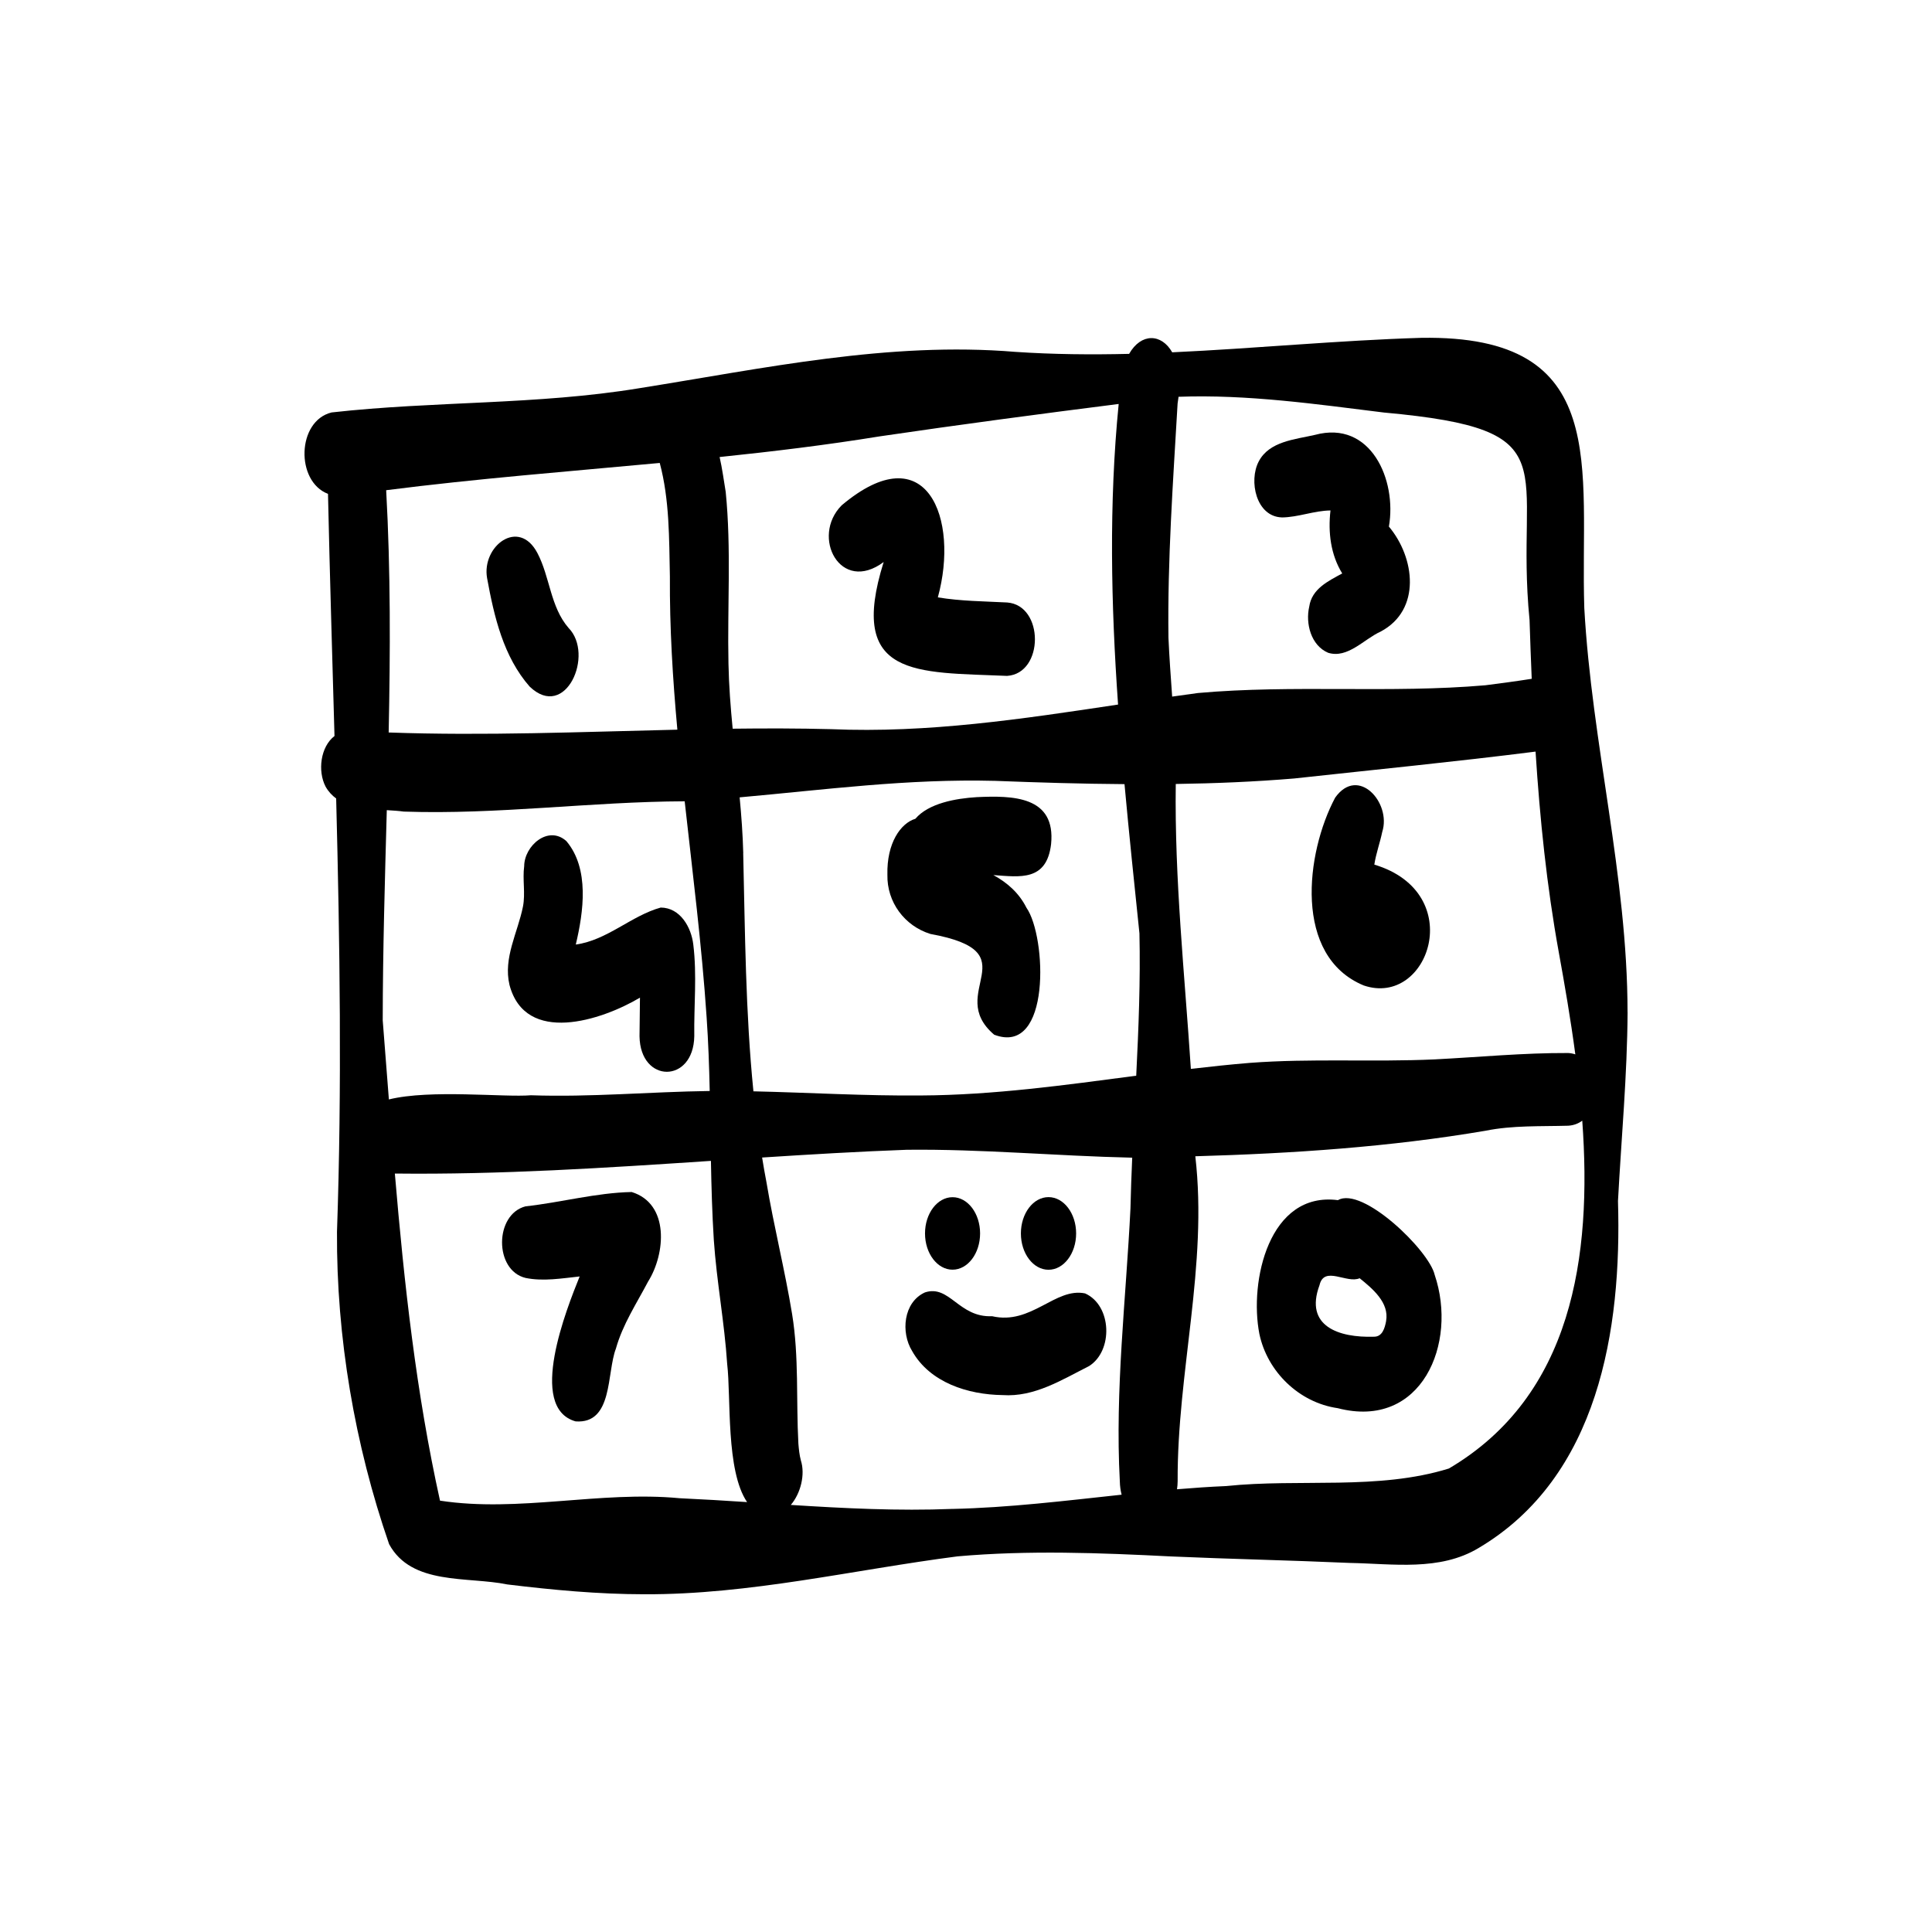 <?xml version="1.0" ?>
<svg fill="#000000" width="800px" height="800px" viewBox="0 0 750 750" id="Layer_1" xmlns="http://www.w3.org/2000/svg"><path d="M631.81,392.89c-.03-52.82-13.88-104.29-16.79-156.86-1.72-54.52,11.06-106.14-63.33-104.88-32.23,.98-64.42,4.14-96.64,5.62-4.17-7.33-12.06-7.58-16.73,.6-14.69,.35-29.4,.22-44.12-.77-49.22-4.09-97.6,6.39-146.13,14.12-39.47,6.5-79.64,4.93-119.34,9.39-13.5,3.28-14.06,26.76-1.4,31.61,.68,31.33,1.65,62.67,2.52,94-5.44,4.17-6.61,13.58-3.46,19.64,1.09,1.93,2.49,3.43,4.11,4.61,1.43,56.06,2.26,112.13,.32,168.21-.24,40.92,6.87,82.62,20.23,121.25,8.72,16.13,30.47,12.48,45.9,15.65,17.63,2.14,35.32,3.8,53.09,3.81,40.97,.19,81.18-9.49,121.67-14.71,27.6-2.44,55.27-1.37,82.9,.03,23.14,1.02,46.29,1.49,69.42,2.52,16.72,.31,34.84,3.28,49.91-5.76,46.7-27.64,55.66-84.85,54.16-134.73,1.31-24.44,3.59-48.83,3.73-73.33Zm-169.52,22.03c-2.42-36.84-6.36-73.59-5.86-110.58,15.31-.22,30.62-.86,45.92-2.13,31.24-3.42,62.57-6.49,93.75-10.44,1.68,26.11,4.34,52.14,9.02,77.91,2.26,12.45,4.58,25.83,6.42,39.63-.85-.29-1.77-.48-2.76-.53-17.35-.08-34.64,1.6-51.95,2.48-23.91,1.09-47.9-.46-71.78,1.36-7.6,.63-15.19,1.43-22.76,2.32Zm-173.76-83.74c-.19-7.24-.72-14.45-1.4-21.65,32.99-2.94,65.07-7.28,99.2-6.4,16.74,.64,33.47,1.16,50.2,1.27,1.77,19.38,3.81,38.72,5.8,57.94,.41,18.42-.33,36.83-1.25,55.25-27.73,3.65-55.42,7.52-83.47,7.67-21.73,.2-43.42-1.12-65.13-1.61-3.08-30.68-3.24-61.63-3.97-92.47Zm249-171.01c72.77,6.66,50.33,20.47,56.24,80.54,.24,7.6,.52,15.2,.84,22.8-5.98,.95-11.99,1.74-17.99,2.51-37.12,3.21-74.49-.31-111.59,3.01-3.33,.45-6.67,.91-10,1.39-.54-7.61-1.1-15.21-1.44-22.83-.4-30.35,1.8-60.64,3.55-90.93,.15-.9,.27-1.78,.37-2.63,26.78-.98,53.48,2.87,80.01,6.15Zm-103.26-3.34c-3.83,38.66-2.98,77.71-.24,116.68-36.94,5.56-73.87,11.17-111.43,9.55-12.72-.33-25.45-.34-38.18-.18-.81-8.39-1.47-16.79-1.63-25.23-.47-22.21,1.14-44.52-1.07-66.67-.71-4.2-1.31-8.95-2.37-13.56,20.79-2.16,41.54-4.67,62.2-8.03,30.85-4.54,61.79-8.65,92.73-12.57Zm-178.16,22.88c3.82,14.35,3.63,29.27,3.94,44.07-.12,19.91,1.1,39.71,2.9,59.48-37.39,.86-74.78,2.43-112.07,1.09,.64-31.36,.77-62.72-.97-94.05,35.3-4.51,70.78-7.27,106.2-10.58Zm-99.25,135.35c36.33,1.24,72.57-3.86,108.93-4,3.09,27.93,6.64,55.84,8.52,83.87,.66,9.52,.99,19.05,1.2,28.59-23.14,.31-46.23,2.46-69.4,1.66-10.44,.87-38.98-2.37-55.15,1.62-.8-10.25-1.58-20.48-2.39-30.7,.03-27.19,.84-54.39,1.58-81.6,2.35,.14,4.63,.28,6.72,.57Zm13.95,267.5c-9.24-41.68-13.92-84.33-17.53-126.99,40.95,.47,81.83-2.2,122.7-4.92,.19,10.25,.48,20.49,1.12,30.72,1.1,16.12,4.14,32.02,5.19,48.14,1.53,13.02-.57,41.46,7.73,53.6-8.71-.57-17.43-1.1-26.15-1.5-30.91-2.94-62.58,5.62-93.07,.94Zm198.79,3.2c-20.91,.83-41.76-.22-62.61-1.55,3.87-4.52,5.65-11.86,3.9-17.29-.57-2.12-.77-4.3-.96-6.48-.91-16.78,.28-33.69-2.44-50.33-2.8-17.12-7.08-33.98-9.94-51.09-.62-3.22-1.18-6.44-1.7-9.67,18.72-1.21,37.44-2.32,56.17-3.01,29.06-.32,58.11,2.41,87.17,3.06,.11,0,.22,0,.33,0-.29,6.58-.53,13.17-.68,19.75-1.74,35.32-6.04,70.4-4.13,105.86,.04,1.94,.29,3.68,.7,5.23-21.9,2.35-43.77,5.05-65.8,5.53Zm192.87-15.69c-27.49,8.54-57.95,3.83-86.51,6.82-6.36,.27-12.71,.71-19.05,1.24,.15-.98,.24-2.03,.25-3.13-.2-42.28,11.77-83.75,6.86-126.14,37.72-1.08,75.47-3.58,112.67-9.91,10.54-2.13,21.39-1.64,32.09-1.95,2.14-.13,3.96-.84,5.45-1.96,3.85,52.73-3.82,106.77-51.76,135.03Z"/><path d="M205.62,266.54c13.98,13.42,25.23-12.52,15.07-22.8-7.07-8.19-7.16-19.7-12.06-29.03-7.26-13.84-21.74-2.63-19.54,9.74,2.72,14.87,6.31,30.44,16.53,42.1Z"/><path d="M343.04,218.17c-14.15,45.16,12.66,42.68,47.91,44.21,14.39-.93,14.43-27.45,0-28.5-8.97-.46-18-.51-26.88-1.98,8.4-30.49-4.25-63.6-37.34-35.73-12.09,12.21-.48,34.53,16.32,22Z"/><path d="M497.59,200.87c6.4-.06,12.48-2.63,18.9-2.71-.98,8.4,.05,17.14,4.56,24.45-5.47,2.98-11.81,5.99-12.8,12.86-1.52,6.57,.66,15.08,7.31,17.93,7.6,2.38,13.92-5.3,20.39-8.21,15.9-8.42,13.33-28.75,3.22-40.77,3.17-18.09-7.02-41.46-28.7-35.6-7.72,1.78-17.78,2.48-21.84,10.34-3.94,7.47-1.05,21.36,8.96,21.7Z"/><path d="M248.44,387.3c0,.38-.01,.75-.02,1.12-.06,4.62-.11,9.23-.16,13.85,.28,18.41,20.94,18.38,21.26,0-.16-11.84,1.07-23.8-.38-35.57-.77-6.73-5.08-14.35-12.65-14.39-11.41,3.15-20.75,12.68-32.97,14.36,3.02-12.7,5.38-29.45-3.65-40.15-7.02-6.33-16.33,1.79-16.38,9.71-.7,5.22,.53,10.47-.47,15.67-2,10.09-7.74,19.94-5.23,30.46,6.2,23.42,35.71,13.8,50.65,4.92Z"/><path d="M385.94,401.67c22.23,8.5,20.33-38.21,12.53-49.28-2.89-5.77-7.49-9.77-12.84-12.69,10.38,.75,20.67,2.45,22.4-11.99,1.9-18.72-14.93-18.91-28.87-18.26-8.14,.5-18.67,2.36-23.82,8.4-5.69,1.71-11.15,9.41-10.85,21.74-.23,10.57,6.65,19.87,16.7,22.97,39.33,7.16,5.43,22.66,24.75,39.11Z"/><path d="M529.41,382.56c25.23,8.59,40.51-35.97,4.1-46.92,.66-4.33,2.19-8.44,3.08-12.72,3.62-11.27-9.34-25.82-18.28-13.28-11.46,21.51-16.31,61.59,11.1,72.92Z"/><path d="M245.2,462.74c-13.73,.27-27.5,4.07-41.19,5.56-12.09,3.13-12.21,24.83,0,27.79,6.89,1.42,14.07,.16,21.01-.57-4.97,12.35-20.46,50.94-1.57,56.26,14.61,1.06,12.01-18.8,15.65-28.27,2.62-9.37,8.01-17.48,12.49-26.01,6.75-10.75,8.41-30.2-6.39-34.77Z"/><ellipse cx="369.78" cy="478.82" rx="10.69" ry="14.07"/><ellipse cx="407.03" cy="478.82" rx="10.72" ry="14.1"/><path d="M421.24,502.1c-11.64-2.42-20.84,12.4-36.12,8.85-12.94,.59-16.46-12.36-26.05-9.24-8.4,3.8-9.44,15.55-4.99,22.75,6.91,12.28,21.74,16.94,35.11,17.11,12.35,.85,22.98-5.91,33.57-11.25,9.44-5.93,8.89-23.56-1.53-28.22Z"/><path d="M519.39,465.9c-26.77-3.5-34.5,31.47-30.5,51.93,3.08,14.69,15.46,26.68,30.4,28.82,32.57,8.46,46.67-25.15,37.65-51.76-2.15-9.46-28.04-34.51-37.55-28.99Zm18.7,46.93c-.51,2.71-1.45,6.18-4.82,6.08-13.36,.42-27-3.93-21.04-20,1.81-7.75,10.57-.49,15.58-2.7,5,4.04,11.56,9.46,10.27,16.62Z"/></svg>